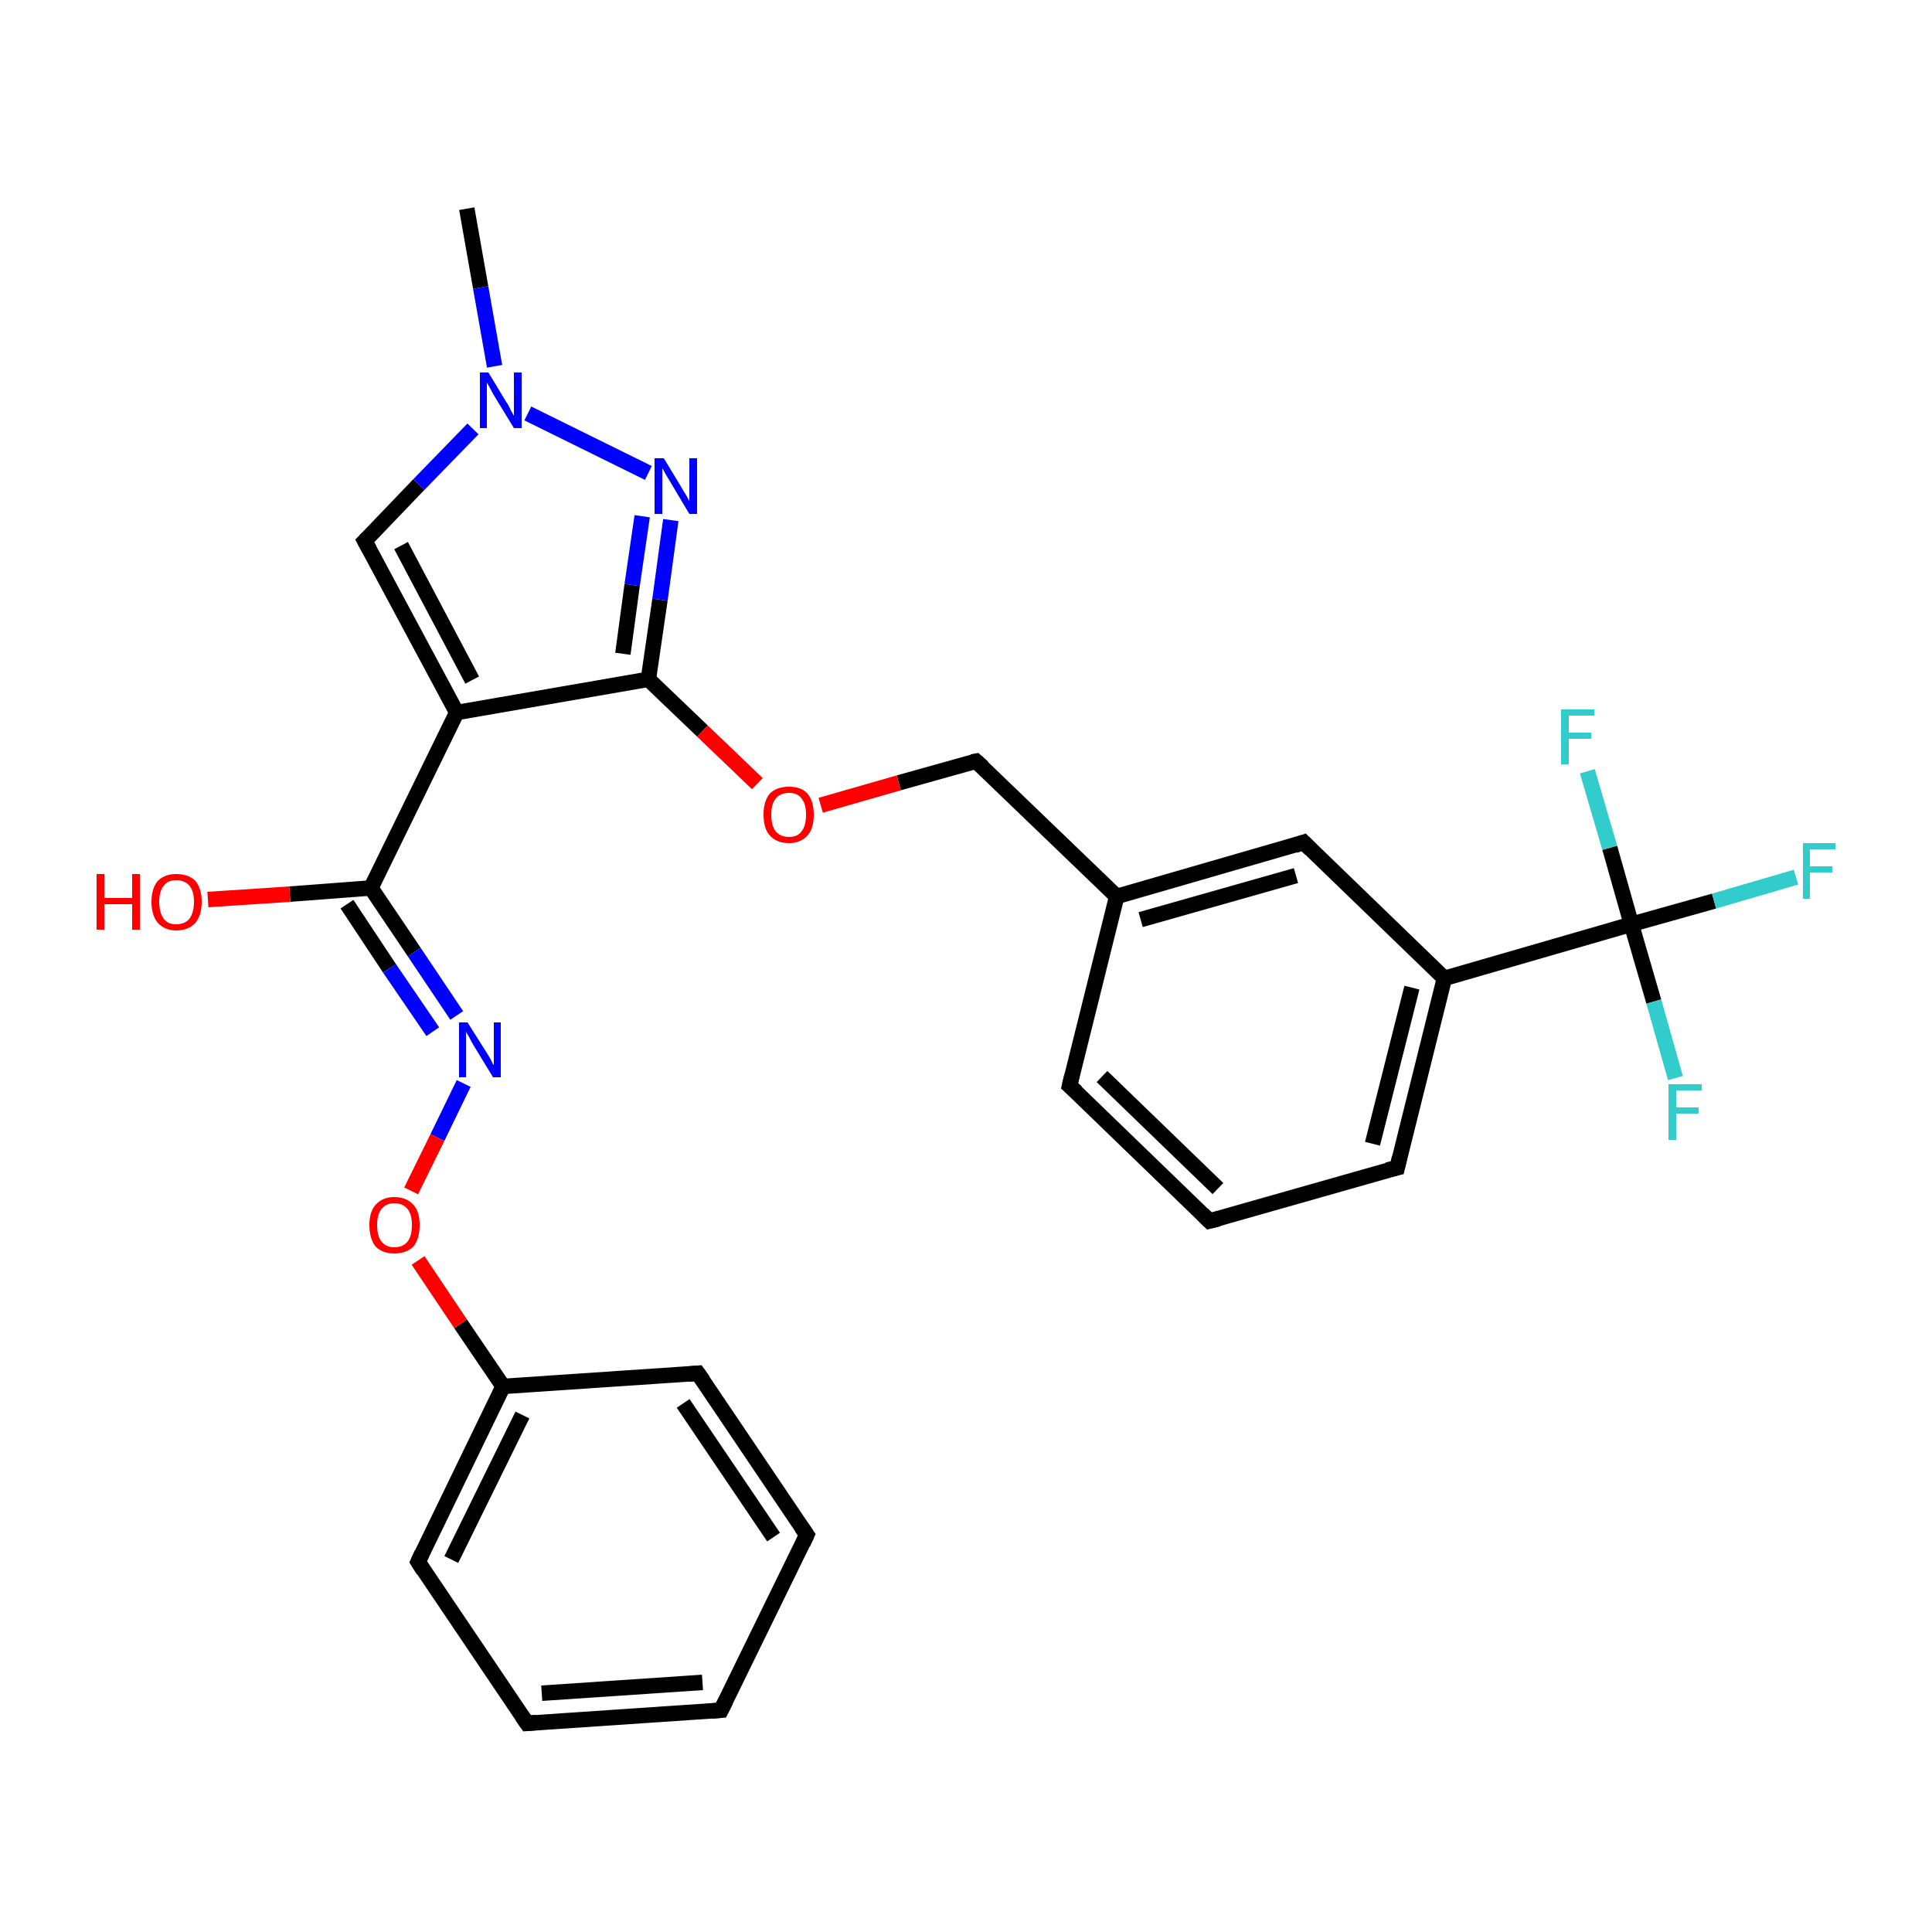 <?xml version='1.0' encoding='iso-8859-1'?>
<svg version='1.1' baseProfile='full'
              xmlns='http://www.w3.org/2000/svg'
                      xmlns:rdkit='http://www.rdkit.org/xml'
                      xmlns:xlink='http://www.w3.org/1999/xlink'
                  xml:space='preserve'
width='250px' height='250px' viewBox='0 0 250 250'>
<!-- END OF HEADER -->
<rect style='opacity:1.0;fill:#FFFFFF;stroke:none' width='250.0' height='250.0' x='0.0' y='0.0'> </rect>
<path class='bond-0 atom-0 atom-24' d='M 60.4,27.0 L 62.2,37.2' style='fill:none;fill-rule:evenodd;stroke:#000000;stroke-width:2.0px;stroke-linecap:butt;stroke-linejoin:miter;stroke-opacity:1' />
<path class='bond-0 atom-0 atom-24' d='M 62.2,37.2 L 64.0,47.4' style='fill:none;fill-rule:evenodd;stroke:#0000FF;stroke-width:2.0px;stroke-linecap:butt;stroke-linejoin:miter;stroke-opacity:1' />
<path class='bond-1 atom-1 atom-2' d='M 93.3,221.3 L 68.2,223.0' style='fill:none;fill-rule:evenodd;stroke:#000000;stroke-width:2.0px;stroke-linecap:butt;stroke-linejoin:miter;stroke-opacity:1' />
<path class='bond-1 atom-1 atom-2' d='M 90.9,217.7 L 70.1,219.1' style='fill:none;fill-rule:evenodd;stroke:#000000;stroke-width:2.0px;stroke-linecap:butt;stroke-linejoin:miter;stroke-opacity:1' />
<path class='bond-2 atom-1 atom-3' d='M 93.3,221.3 L 104.4,198.6' style='fill:none;fill-rule:evenodd;stroke:#000000;stroke-width:2.0px;stroke-linecap:butt;stroke-linejoin:miter;stroke-opacity:1' />
<path class='bond-3 atom-2 atom-7' d='M 68.2,223.0 L 54.1,202.1' style='fill:none;fill-rule:evenodd;stroke:#000000;stroke-width:2.0px;stroke-linecap:butt;stroke-linejoin:miter;stroke-opacity:1' />
<path class='bond-4 atom-3 atom-8' d='M 104.4,198.6 L 90.3,177.7' style='fill:none;fill-rule:evenodd;stroke:#000000;stroke-width:2.0px;stroke-linecap:butt;stroke-linejoin:miter;stroke-opacity:1' />
<path class='bond-4 atom-3 atom-8' d='M 100.1,198.9 L 88.4,181.6' style='fill:none;fill-rule:evenodd;stroke:#000000;stroke-width:2.0px;stroke-linecap:butt;stroke-linejoin:miter;stroke-opacity:1' />
<path class='bond-5 atom-4 atom-5' d='M 156.5,158.0 L 138.4,140.5' style='fill:none;fill-rule:evenodd;stroke:#000000;stroke-width:2.0px;stroke-linecap:butt;stroke-linejoin:miter;stroke-opacity:1' />
<path class='bond-5 atom-4 atom-5' d='M 157.6,153.8 L 142.6,139.3' style='fill:none;fill-rule:evenodd;stroke:#000000;stroke-width:2.0px;stroke-linecap:butt;stroke-linejoin:miter;stroke-opacity:1' />
<path class='bond-6 atom-4 atom-6' d='M 156.5,158.0 L 180.8,151.1' style='fill:none;fill-rule:evenodd;stroke:#000000;stroke-width:2.0px;stroke-linecap:butt;stroke-linejoin:miter;stroke-opacity:1' />
<path class='bond-7 atom-5 atom-12' d='M 138.4,140.5 L 144.5,116.0' style='fill:none;fill-rule:evenodd;stroke:#000000;stroke-width:2.0px;stroke-linecap:butt;stroke-linejoin:miter;stroke-opacity:1' />
<path class='bond-8 atom-6 atom-13' d='M 180.8,151.1 L 186.9,126.6' style='fill:none;fill-rule:evenodd;stroke:#000000;stroke-width:2.0px;stroke-linecap:butt;stroke-linejoin:miter;stroke-opacity:1' />
<path class='bond-8 atom-6 atom-13' d='M 177.6,148.0 L 182.7,127.8' style='fill:none;fill-rule:evenodd;stroke:#000000;stroke-width:2.0px;stroke-linecap:butt;stroke-linejoin:miter;stroke-opacity:1' />
<path class='bond-9 atom-7 atom-14' d='M 54.1,202.1 L 65.1,179.4' style='fill:none;fill-rule:evenodd;stroke:#000000;stroke-width:2.0px;stroke-linecap:butt;stroke-linejoin:miter;stroke-opacity:1' />
<path class='bond-9 atom-7 atom-14' d='M 58.4,201.8 L 67.6,183.1' style='fill:none;fill-rule:evenodd;stroke:#000000;stroke-width:2.0px;stroke-linecap:butt;stroke-linejoin:miter;stroke-opacity:1' />
<path class='bond-10 atom-8 atom-14' d='M 90.3,177.7 L 65.1,179.4' style='fill:none;fill-rule:evenodd;stroke:#000000;stroke-width:2.0px;stroke-linecap:butt;stroke-linejoin:miter;stroke-opacity:1' />
<path class='bond-11 atom-9 atom-12' d='M 168.7,109.0 L 144.5,116.0' style='fill:none;fill-rule:evenodd;stroke:#000000;stroke-width:2.0px;stroke-linecap:butt;stroke-linejoin:miter;stroke-opacity:1' />
<path class='bond-11 atom-9 atom-12' d='M 167.7,113.3 L 147.6,119.0' style='fill:none;fill-rule:evenodd;stroke:#000000;stroke-width:2.0px;stroke-linecap:butt;stroke-linejoin:miter;stroke-opacity:1' />
<path class='bond-12 atom-9 atom-13' d='M 168.7,109.0 L 186.9,126.6' style='fill:none;fill-rule:evenodd;stroke:#000000;stroke-width:2.0px;stroke-linecap:butt;stroke-linejoin:miter;stroke-opacity:1' />
<path class='bond-13 atom-10 atom-15' d='M 47.2,70.0 L 59.1,92.2' style='fill:none;fill-rule:evenodd;stroke:#000000;stroke-width:2.0px;stroke-linecap:butt;stroke-linejoin:miter;stroke-opacity:1' />
<path class='bond-13 atom-10 atom-15' d='M 51.9,70.6 L 61.1,88.0' style='fill:none;fill-rule:evenodd;stroke:#000000;stroke-width:2.0px;stroke-linecap:butt;stroke-linejoin:miter;stroke-opacity:1' />
<path class='bond-14 atom-10 atom-24' d='M 47.2,70.0 L 54.2,62.7' style='fill:none;fill-rule:evenodd;stroke:#000000;stroke-width:2.0px;stroke-linecap:butt;stroke-linejoin:miter;stroke-opacity:1' />
<path class='bond-14 atom-10 atom-24' d='M 54.2,62.7 L 61.2,55.5' style='fill:none;fill-rule:evenodd;stroke:#0000FF;stroke-width:2.0px;stroke-linecap:butt;stroke-linejoin:miter;stroke-opacity:1' />
<path class='bond-15 atom-11 atom-12' d='M 126.3,98.5 L 144.5,116.0' style='fill:none;fill-rule:evenodd;stroke:#000000;stroke-width:2.0px;stroke-linecap:butt;stroke-linejoin:miter;stroke-opacity:1' />
<path class='bond-16 atom-11 atom-26' d='M 126.3,98.5 L 116.3,101.3' style='fill:none;fill-rule:evenodd;stroke:#000000;stroke-width:2.0px;stroke-linecap:butt;stroke-linejoin:miter;stroke-opacity:1' />
<path class='bond-16 atom-11 atom-26' d='M 116.3,101.3 L 106.2,104.2' style='fill:none;fill-rule:evenodd;stroke:#FF0000;stroke-width:2.0px;stroke-linecap:butt;stroke-linejoin:miter;stroke-opacity:1' />
<path class='bond-17 atom-13 atom-18' d='M 186.9,126.6 L 211.1,119.6' style='fill:none;fill-rule:evenodd;stroke:#000000;stroke-width:2.0px;stroke-linecap:butt;stroke-linejoin:miter;stroke-opacity:1' />
<path class='bond-18 atom-14 atom-27' d='M 65.1,179.4 L 59.6,171.3' style='fill:none;fill-rule:evenodd;stroke:#000000;stroke-width:2.0px;stroke-linecap:butt;stroke-linejoin:miter;stroke-opacity:1' />
<path class='bond-18 atom-14 atom-27' d='M 59.6,171.3 L 54.1,163.1' style='fill:none;fill-rule:evenodd;stroke:#FF0000;stroke-width:2.0px;stroke-linecap:butt;stroke-linejoin:miter;stroke-opacity:1' />
<path class='bond-19 atom-15 atom-16' d='M 59.1,92.2 L 48.0,114.9' style='fill:none;fill-rule:evenodd;stroke:#000000;stroke-width:2.0px;stroke-linecap:butt;stroke-linejoin:miter;stroke-opacity:1' />
<path class='bond-20 atom-15 atom-17' d='M 59.1,92.2 L 83.9,87.9' style='fill:none;fill-rule:evenodd;stroke:#000000;stroke-width:2.0px;stroke-linecap:butt;stroke-linejoin:miter;stroke-opacity:1' />
<path class='bond-21 atom-16 atom-23' d='M 48.0,114.9 L 53.6,123.2' style='fill:none;fill-rule:evenodd;stroke:#000000;stroke-width:2.0px;stroke-linecap:butt;stroke-linejoin:miter;stroke-opacity:1' />
<path class='bond-21 atom-16 atom-23' d='M 53.6,123.2 L 59.1,131.4' style='fill:none;fill-rule:evenodd;stroke:#0000FF;stroke-width:2.0px;stroke-linecap:butt;stroke-linejoin:miter;stroke-opacity:1' />
<path class='bond-21 atom-16 atom-23' d='M 44.9,117.0 L 50.4,125.3' style='fill:none;fill-rule:evenodd;stroke:#000000;stroke-width:2.0px;stroke-linecap:butt;stroke-linejoin:miter;stroke-opacity:1' />
<path class='bond-21 atom-16 atom-23' d='M 50.4,125.3 L 56.0,133.5' style='fill:none;fill-rule:evenodd;stroke:#0000FF;stroke-width:2.0px;stroke-linecap:butt;stroke-linejoin:miter;stroke-opacity:1' />
<path class='bond-22 atom-16 atom-25' d='M 48.0,114.9 L 37.5,115.7' style='fill:none;fill-rule:evenodd;stroke:#000000;stroke-width:2.0px;stroke-linecap:butt;stroke-linejoin:miter;stroke-opacity:1' />
<path class='bond-22 atom-16 atom-25' d='M 37.5,115.7 L 26.9,116.4' style='fill:none;fill-rule:evenodd;stroke:#FF0000;stroke-width:2.0px;stroke-linecap:butt;stroke-linejoin:miter;stroke-opacity:1' />
<path class='bond-23 atom-17 atom-22' d='M 83.9,87.9 L 85.4,77.6' style='fill:none;fill-rule:evenodd;stroke:#000000;stroke-width:2.0px;stroke-linecap:butt;stroke-linejoin:miter;stroke-opacity:1' />
<path class='bond-23 atom-17 atom-22' d='M 85.4,77.6 L 86.8,67.3' style='fill:none;fill-rule:evenodd;stroke:#0000FF;stroke-width:2.0px;stroke-linecap:butt;stroke-linejoin:miter;stroke-opacity:1' />
<path class='bond-23 atom-17 atom-22' d='M 80.6,84.6 L 81.8,75.7' style='fill:none;fill-rule:evenodd;stroke:#000000;stroke-width:2.0px;stroke-linecap:butt;stroke-linejoin:miter;stroke-opacity:1' />
<path class='bond-23 atom-17 atom-22' d='M 81.8,75.7 L 83.1,66.8' style='fill:none;fill-rule:evenodd;stroke:#0000FF;stroke-width:2.0px;stroke-linecap:butt;stroke-linejoin:miter;stroke-opacity:1' />
<path class='bond-24 atom-17 atom-26' d='M 83.9,87.9 L 90.9,94.6' style='fill:none;fill-rule:evenodd;stroke:#000000;stroke-width:2.0px;stroke-linecap:butt;stroke-linejoin:miter;stroke-opacity:1' />
<path class='bond-24 atom-17 atom-26' d='M 90.9,94.6 L 98.0,101.4' style='fill:none;fill-rule:evenodd;stroke:#FF0000;stroke-width:2.0px;stroke-linecap:butt;stroke-linejoin:miter;stroke-opacity:1' />
<path class='bond-25 atom-18 atom-19' d='M 211.1,119.6 L 221.8,116.6' style='fill:none;fill-rule:evenodd;stroke:#000000;stroke-width:2.0px;stroke-linecap:butt;stroke-linejoin:miter;stroke-opacity:1' />
<path class='bond-25 atom-18 atom-19' d='M 221.8,116.6 L 232.4,113.5' style='fill:none;fill-rule:evenodd;stroke:#33CCCC;stroke-width:2.0px;stroke-linecap:butt;stroke-linejoin:miter;stroke-opacity:1' />
<path class='bond-26 atom-18 atom-20' d='M 211.1,119.6 L 214.0,129.6' style='fill:none;fill-rule:evenodd;stroke:#000000;stroke-width:2.0px;stroke-linecap:butt;stroke-linejoin:miter;stroke-opacity:1' />
<path class='bond-26 atom-18 atom-20' d='M 214.0,129.6 L 216.8,139.5' style='fill:none;fill-rule:evenodd;stroke:#33CCCC;stroke-width:2.0px;stroke-linecap:butt;stroke-linejoin:miter;stroke-opacity:1' />
<path class='bond-27 atom-18 atom-21' d='M 211.1,119.6 L 208.3,109.7' style='fill:none;fill-rule:evenodd;stroke:#000000;stroke-width:2.0px;stroke-linecap:butt;stroke-linejoin:miter;stroke-opacity:1' />
<path class='bond-27 atom-18 atom-21' d='M 208.3,109.7 L 205.4,99.8' style='fill:none;fill-rule:evenodd;stroke:#33CCCC;stroke-width:2.0px;stroke-linecap:butt;stroke-linejoin:miter;stroke-opacity:1' />
<path class='bond-28 atom-22 atom-24' d='M 83.9,61.2 L 68.3,53.5' style='fill:none;fill-rule:evenodd;stroke:#0000FF;stroke-width:2.0px;stroke-linecap:butt;stroke-linejoin:miter;stroke-opacity:1' />
<path class='bond-29 atom-23 atom-27' d='M 60.0,140.2 L 56.6,147.2' style='fill:none;fill-rule:evenodd;stroke:#0000FF;stroke-width:2.0px;stroke-linecap:butt;stroke-linejoin:miter;stroke-opacity:1' />
<path class='bond-29 atom-23 atom-27' d='M 56.6,147.2 L 53.2,154.1' style='fill:none;fill-rule:evenodd;stroke:#FF0000;stroke-width:2.0px;stroke-linecap:butt;stroke-linejoin:miter;stroke-opacity:1' />
<path d='M 92.1,221.4 L 93.3,221.3 L 93.9,220.1' style='fill:none;stroke:#000000;stroke-width:2.0px;stroke-linecap:butt;stroke-linejoin:miter;stroke-opacity:1;' />
<path d='M 69.4,222.9 L 68.2,223.0 L 67.5,222.0' style='fill:none;stroke:#000000;stroke-width:2.0px;stroke-linecap:butt;stroke-linejoin:miter;stroke-opacity:1;' />
<path d='M 103.9,199.7 L 104.4,198.6 L 103.7,197.6' style='fill:none;stroke:#000000;stroke-width:2.0px;stroke-linecap:butt;stroke-linejoin:miter;stroke-opacity:1;' />
<path d='M 155.6,157.1 L 156.5,158.0 L 157.7,157.7' style='fill:none;stroke:#000000;stroke-width:2.0px;stroke-linecap:butt;stroke-linejoin:miter;stroke-opacity:1;' />
<path d='M 139.3,141.3 L 138.4,140.5 L 138.7,139.2' style='fill:none;stroke:#000000;stroke-width:2.0px;stroke-linecap:butt;stroke-linejoin:miter;stroke-opacity:1;' />
<path d='M 179.5,151.4 L 180.8,151.1 L 181.1,149.8' style='fill:none;stroke:#000000;stroke-width:2.0px;stroke-linecap:butt;stroke-linejoin:miter;stroke-opacity:1;' />
<path d='M 54.8,203.2 L 54.1,202.1 L 54.6,201.0' style='fill:none;stroke:#000000;stroke-width:2.0px;stroke-linecap:butt;stroke-linejoin:miter;stroke-opacity:1;' />
<path d='M 91.0,178.7 L 90.3,177.7 L 89.1,177.8' style='fill:none;stroke:#000000;stroke-width:2.0px;stroke-linecap:butt;stroke-linejoin:miter;stroke-opacity:1;' />
<path d='M 167.5,109.4 L 168.7,109.0 L 169.6,109.9' style='fill:none;stroke:#000000;stroke-width:2.0px;stroke-linecap:butt;stroke-linejoin:miter;stroke-opacity:1;' />
<path d='M 47.8,71.1 L 47.2,70.0 L 47.6,69.6' style='fill:none;stroke:#000000;stroke-width:2.0px;stroke-linecap:butt;stroke-linejoin:miter;stroke-opacity:1;' />
<path d='M 127.2,99.3 L 126.3,98.5 L 125.8,98.6' style='fill:none;stroke:#000000;stroke-width:2.0px;stroke-linecap:butt;stroke-linejoin:miter;stroke-opacity:1;' />
<path class='atom-19' d='M 233.3 109.1
L 237.5 109.1
L 237.5 109.9
L 234.2 109.9
L 234.2 112.1
L 237.1 112.1
L 237.1 112.9
L 234.2 112.9
L 234.2 116.3
L 233.3 116.3
L 233.3 109.1
' fill='#33CCCC'/>
<path class='atom-20' d='M 215.9 140.3
L 220.2 140.3
L 220.2 141.1
L 216.9 141.1
L 216.9 143.3
L 219.8 143.3
L 219.8 144.1
L 216.9 144.1
L 216.9 147.5
L 215.9 147.5
L 215.9 140.3
' fill='#33CCCC'/>
<path class='atom-21' d='M 202.0 91.8
L 206.3 91.8
L 206.3 92.6
L 203.0 92.6
L 203.0 94.8
L 205.9 94.8
L 205.9 95.6
L 203.0 95.6
L 203.0 98.9
L 202.0 98.9
L 202.0 91.8
' fill='#33CCCC'/>
<path class='atom-22' d='M 85.9 59.3
L 88.2 63.1
Q 88.4 63.5, 88.8 64.1
Q 89.2 64.8, 89.2 64.9
L 89.2 59.3
L 90.2 59.3
L 90.2 66.5
L 89.2 66.5
L 86.7 62.3
Q 86.4 61.8, 86.1 61.3
Q 85.8 60.7, 85.7 60.6
L 85.7 66.5
L 84.7 66.5
L 84.7 59.3
L 85.9 59.3
' fill='#0000FF'/>
<path class='atom-23' d='M 60.5 132.3
L 62.9 136.1
Q 63.1 136.4, 63.5 137.1
Q 63.8 137.8, 63.9 137.8
L 63.9 132.3
L 64.8 132.3
L 64.8 139.4
L 63.8 139.4
L 61.3 135.3
Q 61.0 134.8, 60.7 134.2
Q 60.4 133.7, 60.3 133.5
L 60.3 139.4
L 59.4 139.4
L 59.4 132.3
L 60.5 132.3
' fill='#0000FF'/>
<path class='atom-24' d='M 63.2 48.2
L 65.5 52.0
Q 65.8 52.4, 66.1 53.1
Q 66.5 53.8, 66.5 53.8
L 66.5 48.2
L 67.5 48.2
L 67.5 55.4
L 66.5 55.4
L 64.0 51.3
Q 63.7 50.8, 63.4 50.2
Q 63.1 49.7, 63.0 49.5
L 63.0 55.4
L 62.1 55.4
L 62.1 48.2
L 63.2 48.2
' fill='#0000FF'/>
<path class='atom-25' d='M 12.5 113.1
L 13.5 113.1
L 13.5 116.2
L 17.1 116.2
L 17.1 113.1
L 18.1 113.1
L 18.1 120.3
L 17.1 120.3
L 17.1 117.0
L 13.5 117.0
L 13.5 120.3
L 12.5 120.3
L 12.5 113.1
' fill='#FF0000'/>
<path class='atom-25' d='M 19.6 116.7
Q 19.6 115.0, 20.4 114.0
Q 21.3 113.1, 22.8 113.1
Q 24.4 113.1, 25.3 114.0
Q 26.1 115.0, 26.1 116.7
Q 26.1 118.4, 25.3 119.4
Q 24.4 120.4, 22.8 120.4
Q 21.3 120.4, 20.4 119.4
Q 19.6 118.4, 19.6 116.7
M 22.8 119.6
Q 23.9 119.6, 24.5 118.9
Q 25.1 118.1, 25.1 116.7
Q 25.1 115.3, 24.5 114.6
Q 23.9 113.9, 22.8 113.9
Q 21.7 113.9, 21.2 114.6
Q 20.6 115.3, 20.6 116.7
Q 20.6 118.1, 21.2 118.9
Q 21.7 119.6, 22.8 119.6
' fill='#FF0000'/>
<path class='atom-26' d='M 98.8 105.4
Q 98.8 103.7, 99.6 102.7
Q 100.5 101.8, 102.1 101.8
Q 103.7 101.8, 104.5 102.7
Q 105.3 103.7, 105.3 105.4
Q 105.3 107.2, 104.5 108.1
Q 103.6 109.1, 102.1 109.1
Q 100.5 109.1, 99.6 108.1
Q 98.8 107.2, 98.8 105.4
M 102.1 108.3
Q 103.2 108.3, 103.7 107.6
Q 104.3 106.9, 104.3 105.4
Q 104.3 104.0, 103.7 103.3
Q 103.2 102.6, 102.1 102.6
Q 101.0 102.6, 100.4 103.3
Q 99.8 104.0, 99.8 105.4
Q 99.8 106.9, 100.4 107.6
Q 101.0 108.3, 102.1 108.3
' fill='#FF0000'/>
<path class='atom-27' d='M 47.8 158.5
Q 47.8 156.8, 48.6 155.9
Q 49.5 154.9, 51.0 154.9
Q 52.6 154.9, 53.5 155.9
Q 54.3 156.8, 54.3 158.5
Q 54.3 160.3, 53.5 161.3
Q 52.6 162.2, 51.0 162.2
Q 49.5 162.2, 48.6 161.3
Q 47.8 160.3, 47.8 158.5
M 51.0 161.4
Q 52.1 161.4, 52.7 160.7
Q 53.3 160.0, 53.3 158.5
Q 53.3 157.1, 52.7 156.4
Q 52.1 155.7, 51.0 155.7
Q 50.0 155.7, 49.4 156.4
Q 48.8 157.1, 48.8 158.5
Q 48.8 160.0, 49.4 160.7
Q 50.0 161.4, 51.0 161.4
' fill='#FF0000'/>
</svg>

